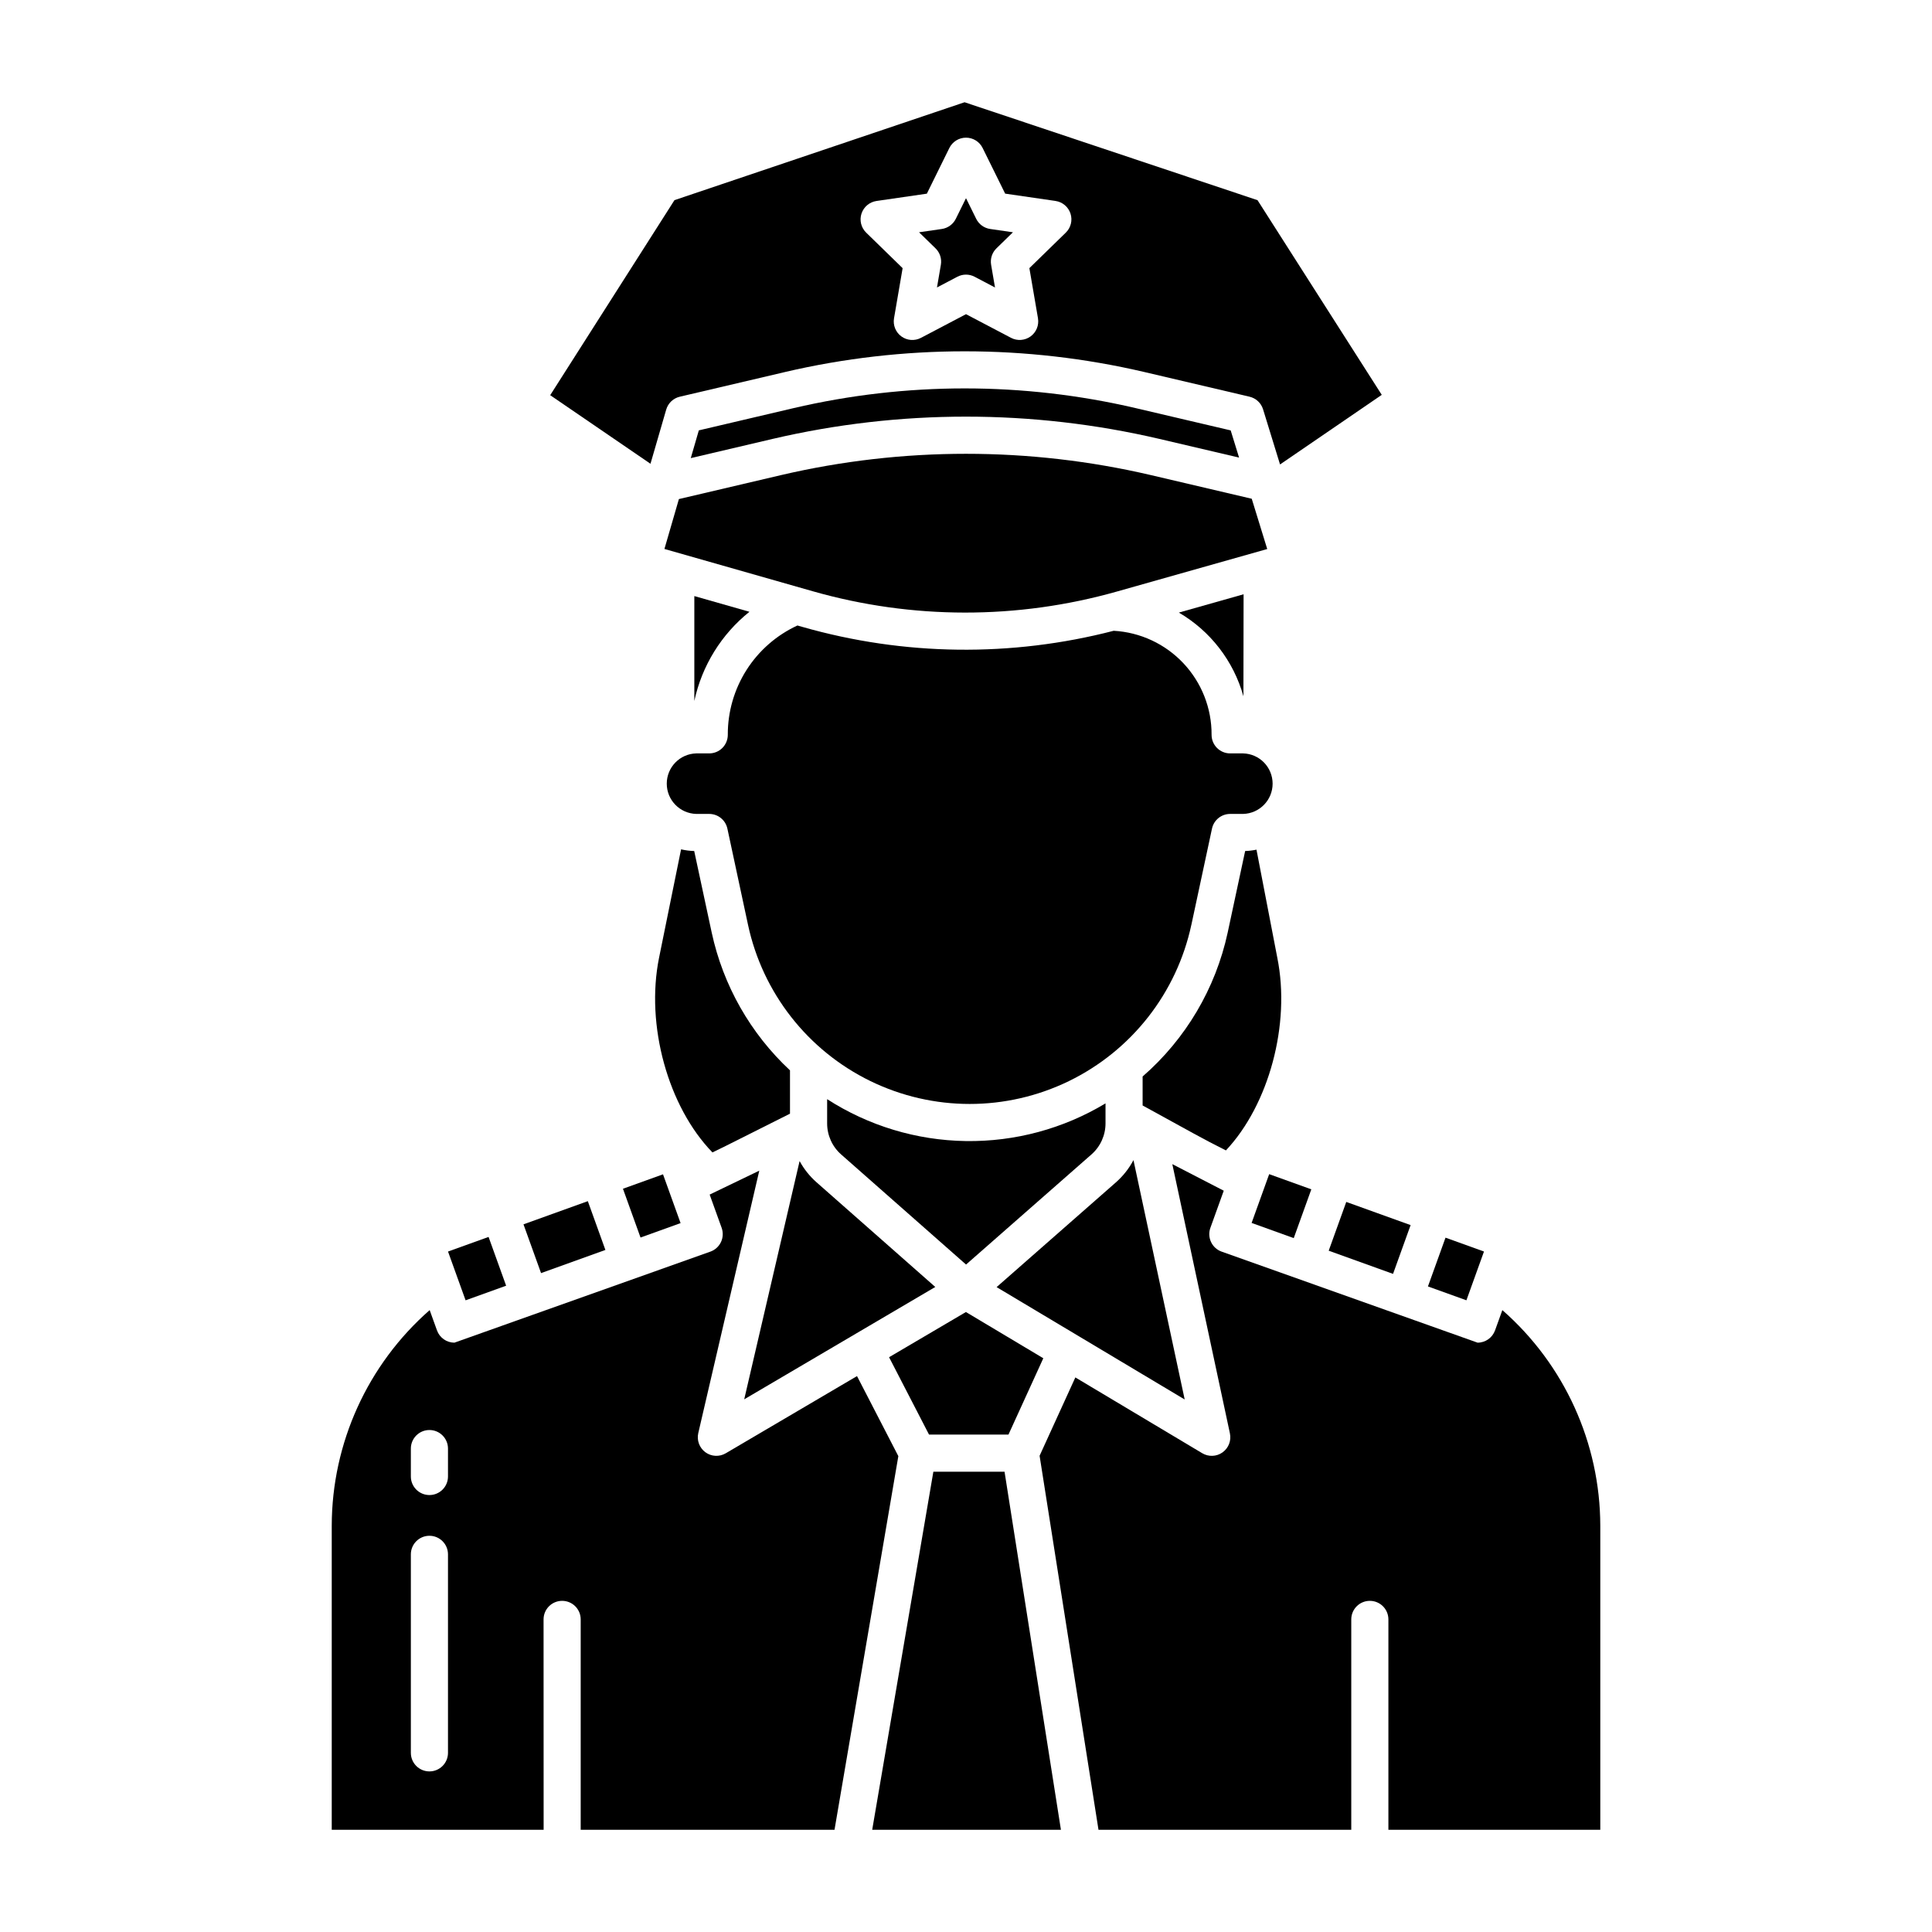 <?xml version="1.0" encoding="UTF-8"?>
<!-- Uploaded to: ICON Repo, www.iconrepo.com, Generator: ICON Repo Mixer Tools -->
<svg fill="#000000" width="800px" height="800px" version="1.1" viewBox="144 144 512 512" xmlns="http://www.w3.org/2000/svg">
 <g>
  <path d="m451.23 260.31 21.137 4.957-2.223-7.207-25.195-5.91h0.004c-29.805-6.957-60.809-6.957-90.613 0l-25.145 5.902-2.133 7.352 21.695-5.09c33.703-7.867 68.77-7.867 102.47-0.004z"/>
  <path d="m320.08 289.48 39.281 11.199c26.34 7.519 54.254 7.547 80.609 0.09l39.859-11.27-4.106-13.324-26.738-6.273c-32.227-7.519-65.754-7.519-97.98 0l-27.09 6.356z"/>
  <path d="m309.09 459.03 10.617-3.824 4.656 12.93-10.617 3.824z"/>
  <path d="m459.73 389.07 5.461-25.484c0.488-2.269 2.492-3.887 4.812-3.887h3.449c4.344-0.121 7.805-3.676 7.805-8.02 0-4.348-3.461-7.902-7.805-8.02h-3.449c-2.719 0-4.922-2.203-4.922-4.922 0.039-7.047-2.637-13.836-7.465-18.969-4.828-5.133-11.445-8.215-18.48-8.605-27.09 7.019-55.562 6.668-82.469-1.02l-1.336-0.383c-5.531 2.551-10.215 6.641-13.488 11.777-3.269 5.137-4.996 11.109-4.969 17.199 0 1.305-0.52 2.555-1.441 3.481-0.922 0.922-2.176 1.441-3.481 1.441h-3.453 0.004c-4.344 0.117-7.805 3.672-7.805 8.02 0 4.344 3.461 7.898 7.805 8.02h3.453-0.004c2.32 0 4.324 1.621 4.812 3.887l5.465 25.484c3.871 18.062 15.836 33.336 32.441 41.426 16.605 8.086 36.008 8.086 52.613 0 16.605-8.09 28.57-23.363 32.441-41.426z"/>
  <path d="m342.61 306.13-14.605-4.164v27.797c2.004-9.324 7.164-17.672 14.605-23.633z"/>
  <path d="m393.34 214.17-1.031 6.012 5.398-2.84 0.004 0.004c1.43-0.758 3.144-0.758 4.578 0l5.398 2.84-1.031-6.012v-0.004c-0.273-1.598 0.254-3.227 1.414-4.356l4.367-4.258-6.035-0.875c-1.602-0.234-2.988-1.242-3.703-2.691l-2.699-5.473-2.699 5.473h-0.004c-0.715 1.449-2.102 2.457-3.703 2.691l-6.035 0.875 4.367 4.258c1.16 1.129 1.688 2.758 1.414 4.356z"/>
  <path d="m336.3 447.7 17.055-8.562v-11.484c-10.48-9.766-17.723-22.508-20.746-36.516l-4.637-21.609c-1.172-0.031-2.336-0.184-3.481-0.445l-5.828 28.695c-3.641 17.918 2.402 39.539 14.141 51.625 1.18-0.562 2.352-1.129 3.496-1.703z"/>
  <path d="m473.52 328.52 0.043-27.031-17.152 4.852c8.367 4.887 14.504 12.844 17.109 22.18z"/>
  <path d="m522.42 484.92 4.656-12.926 10.195 3.672-4.656 12.926z"/>
  <path d="m496.12 475.45 4.656-12.926 17.051 6.141-4.656 12.926z"/>
  <path d="m320.55 252.55c0.496-1.707 1.871-3.012 3.602-3.418l27.945-6.555v-0.004c31.281-7.297 63.824-7.297 95.105 0l27.945 6.555v0.004c1.703 0.398 3.062 1.668 3.578 3.34l4.5 14.613 26.957-18.445-32.922-51.59-77.637-25.953-76.883 25.945-32.93 51.684 26.574 18.176zm51.758-51.945c0.578-1.777 2.121-3.074 3.973-3.344l13.344-1.938 5.961-12.098c0.832-1.68 2.539-2.742 4.414-2.742 1.871 0 3.582 1.062 4.41 2.742l5.969 12.09 13.344 1.938-0.004 0.004c1.855 0.266 3.394 1.566 3.973 3.348 0.582 1.781 0.098 3.734-1.242 5.043l-9.656 9.41 2.281 13.285h-0.004c0.316 1.844-0.441 3.711-1.957 4.812-1.516 1.098-3.523 1.246-5.18 0.375l-11.934-6.269-11.934 6.273h-0.004c-1.656 0.871-3.664 0.727-5.18-0.375-1.516-1.098-2.273-2.965-1.957-4.809l2.281-13.285-9.656-9.41c-1.344-1.309-1.828-3.266-1.246-5.051z"/>
  <path d="m363.2 435.29v6.438c0 3.144 1.352 6.137 3.711 8.215l33.102 29.176 33.234-29.18c2.367-2.078 3.727-5.078 3.727-8.23v-5.301c-11.176 6.723-24.008 10.184-37.047 9.984-13.039-0.195-25.762-4.043-36.727-11.102z"/>
  <path d="m288.05 573.16c0-2.719 2.203-4.918 4.922-4.918s4.918 2.199 4.918 4.918v55.746h67.266l16.914-99.016-10.953-21.211-34.785 20.457c-1.695 0.996-3.82 0.887-5.402-0.277-1.582-1.168-2.32-3.16-1.879-5.078l16.168-69.543-13.152 6.34 3.176 8.812c0.441 1.23 0.379 2.582-0.176 3.762-0.559 1.184-1.559 2.094-2.785 2.535l-67.852 24.133v0.004c-2.074-0.004-3.926-1.305-4.625-3.254l-1.938-5.375v-0.004c-16.453 14.426-25.906 35.23-25.953 57.109v80.609h56.152zm-25.328 35.363c0 2.715-2.203 4.918-4.918 4.918-2.719 0-4.922-2.203-4.922-4.918v-52.605c0-2.719 2.203-4.922 4.922-4.922 2.715 0 4.918 2.203 4.918 4.922zm0-73.242c0 2.719-2.203 4.922-4.918 4.922-2.719 0-4.922-2.203-4.922-4.922v-7.394c0-2.715 2.203-4.918 4.922-4.918 2.715 0 4.918 2.203 4.918 4.918z"/>
  <path d="m391.86 485.06-31.465-27.734c-1.816-1.602-3.336-3.508-4.492-5.633l-14.68 63.145z"/>
  <path d="m391.35 534.02-16.207 94.887h50.012l-14.941-94.887z"/>
  <path d="m542.14 491.19-1.938 5.375c-0.703 1.949-2.551 3.254-4.625 3.254l-67.852-24.133c-1.227-0.441-2.231-1.355-2.785-2.535-0.555-1.184-0.621-2.535-0.176-3.762l3.543-9.84-13.633-7.043 15.266 71.355h-0.004c0.41 1.918-0.352 3.891-1.945 5.031-1.59 1.141-3.707 1.227-5.387 0.223l-33.625-20.086-9.477 20.762 15.609 99.113h66.988v-55.746c0-2.719 2.203-4.918 4.922-4.918 2.715 0 4.918 2.199 4.918 4.918v55.746h56.152v-80.605c-0.047-21.883-9.5-42.688-25.953-57.109z"/>
  <path d="m282.73 468.46 17.051-6.141 4.656 12.926-17.051 6.141z"/>
  <path d="m262.73 475.67 10.746-3.871 4.656 12.926-10.746 3.871z"/>
  <path d="m444.38 451.44c-1.18 2.234-2.758 4.234-4.652 5.898l-31.617 27.762 49.844 29.777z"/>
  <path d="m399.98 491.7-20.367 11.977 10.586 20.496h21.059l9.23-20.223z"/>
  <path d="m468.88 448.87c11.379-12.094 17.195-33.457 13.613-51.09l-5.512-28.609c-0.988 0.203-1.992 0.324-3.004 0.359l-4.629 21.609c-3.199 14.816-11.109 28.199-22.543 38.145v7.676l13.559 7.449c2.828 1.551 5.668 3.039 8.516 4.461z"/>
  <path d="m475.69 468.09 4.656-12.926 11.168 4.023-4.656 12.926z"/>
 </g>
</svg>